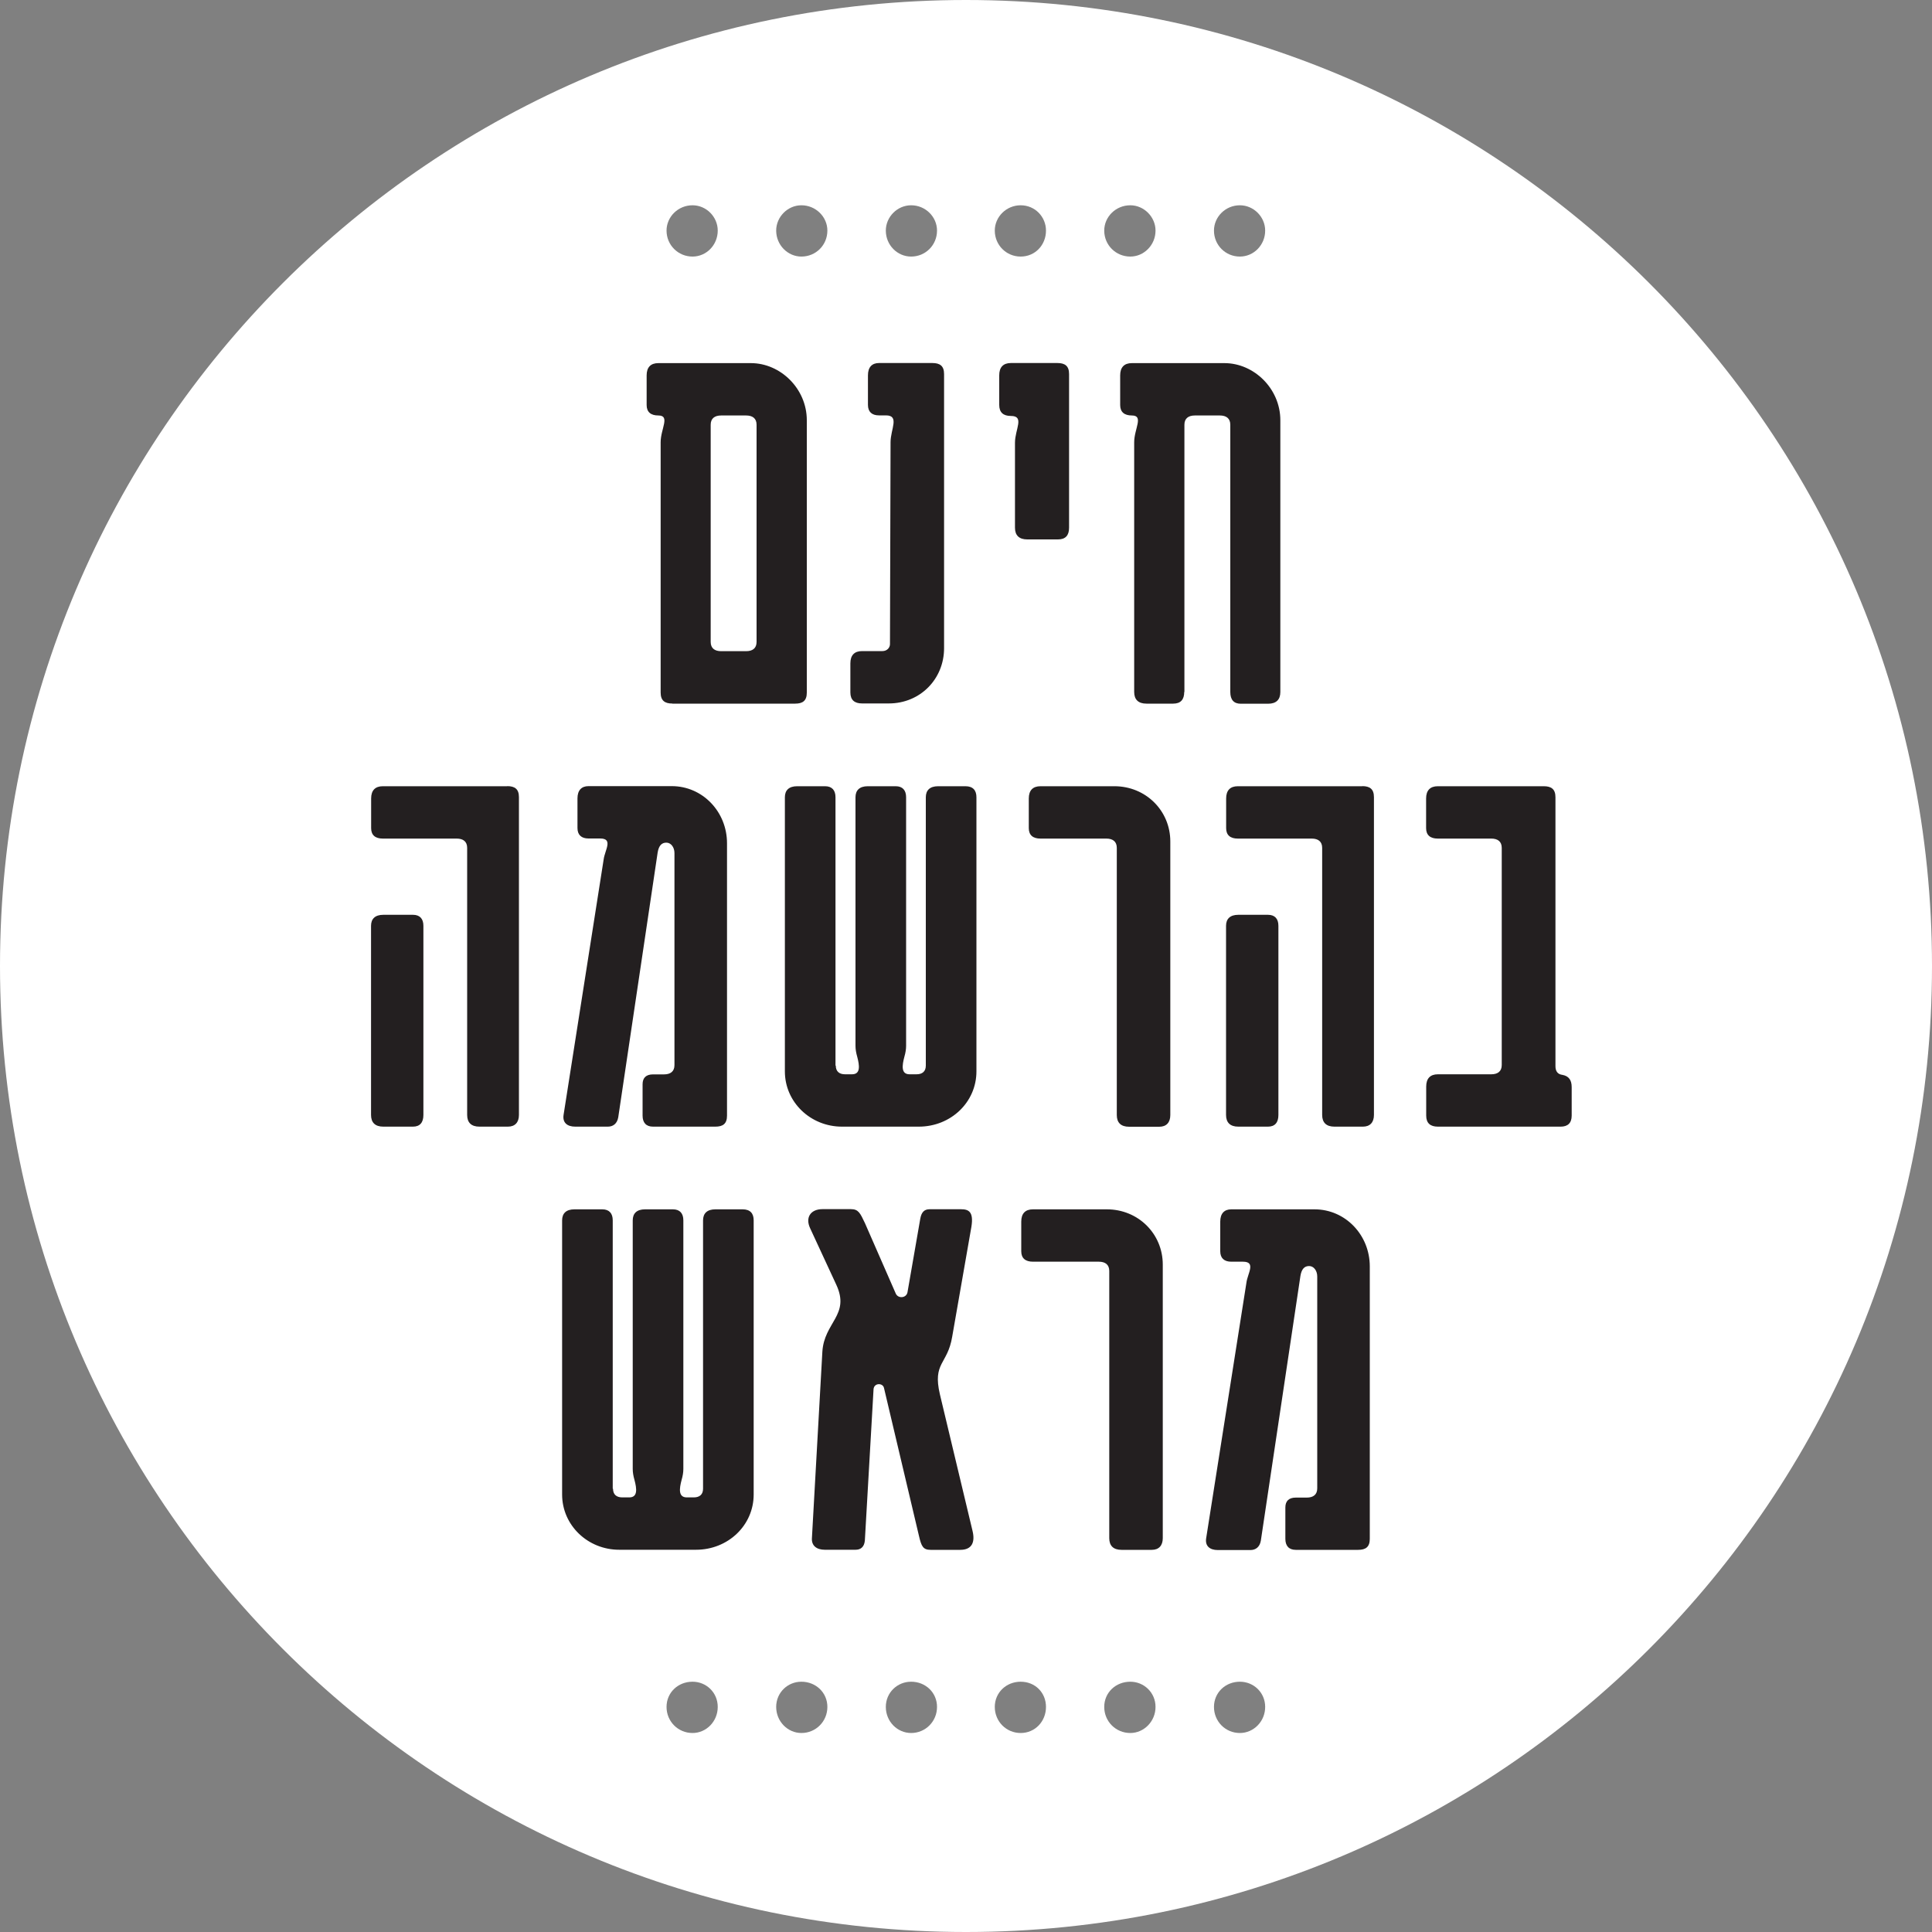 <?xml version="1.0" encoding="utf-8"?>
<!-- Generator: Adobe Illustrator 25.2.3, SVG Export Plug-In . SVG Version: 6.00 Build 0)  -->
<svg version="1.1" id="Layer_1" xmlns="http://www.w3.org/2000/svg" xmlns:xlink="http://www.w3.org/1999/xlink" x="0px" y="0px"
	 viewBox="0 0 200 200" style="enable-background:new 0 0 200 200;" xml:space="preserve">
<rect x="0" y="0" width="200" height="200" fill="#808080" stroke="none"/>
<style type="text/css">
	.st0{clip-path:url(#SVGID_2_);fill:#FFFFFF;}
	.st1{fill:#231F20;}
</style>
<g>
	<g>
		<defs>
			<rect id="SVGID_1_" width="200" height="200"/>
		</defs>
		<clipPath id="SVGID_2_">
			<use xlink:href="#SVGID_1_"  style="overflow:visible;"/>
		</clipPath>
		<path class="st0" d="M128.35,26.56c-1.49,0-2.68-1.19-2.68-2.69c0-1.42,1.19-2.62,2.68-2.62c1.43,0,2.62,1.2,2.62,2.62
			C130.97,25.37,129.78,26.56,128.35,26.56 M128.35,179.4c-1.49,0-2.68-1.19-2.68-2.7c0-1.49,1.19-2.61,2.68-2.61
			c1.43,0,2.62,1.12,2.62,2.61C130.97,178.2,129.78,179.4,128.35,179.4 M117.01,26.56c-1.5,0-2.7-1.19-2.7-2.69
			c0-1.42,1.19-2.62,2.7-2.62c1.41,0,2.61,1.2,2.61,2.62C119.62,25.37,118.42,26.56,117.01,26.56 M117.01,179.4
			c-1.5,0-2.7-1.19-2.7-2.7c0-1.49,1.19-2.61,2.7-2.61c1.41,0,2.61,1.12,2.61,2.61C119.62,178.2,118.42,179.4,117.01,179.4
			 M105.66,26.56c-1.49,0-2.68-1.19-2.68-2.69c0-1.42,1.19-2.62,2.68-2.62c1.49,0,2.62,1.2,2.62,2.62
			C108.28,25.37,107.15,26.56,105.66,26.56 M105.66,179.4c-1.49,0-2.68-1.19-2.68-2.7c0-1.49,1.19-2.61,2.68-2.61
			c1.49,0,2.62,1.12,2.62,2.61C108.28,178.2,107.15,179.4,105.66,179.4 M94.32,26.56c-1.43,0-2.62-1.19-2.62-2.69
			c0-1.42,1.19-2.62,2.62-2.62c1.49,0,2.68,1.2,2.68,2.62C97,25.37,95.81,26.56,94.32,26.56 M94.32,179.4
			c-1.43,0-2.62-1.19-2.62-2.7c0-1.49,1.19-2.61,2.62-2.61c1.49,0,2.68,1.12,2.68,2.61C97,178.2,95.81,179.4,94.32,179.4
			 M82.96,26.56c-1.41,0-2.61-1.19-2.61-2.69c0-1.42,1.19-2.62,2.61-2.62c1.49,0,2.69,1.2,2.69,2.62
			C85.65,25.37,84.46,26.56,82.96,26.56 M82.96,179.4c-1.41,0-2.61-1.19-2.61-2.7c0-1.49,1.19-2.61,2.61-2.61
			c1.49,0,2.69,1.12,2.69,2.61C85.65,178.2,84.46,179.4,82.96,179.4 M71.69,26.56c-1.49,0-2.69-1.19-2.69-2.69
			c0-1.42,1.19-2.62,2.69-2.62c1.43,0,2.61,1.2,2.61,2.62C74.3,25.37,73.12,26.56,71.69,26.56 M71.69,179.4
			c-1.49,0-2.69-1.19-2.69-2.7c0-1.49,1.19-2.61,2.69-2.61c1.43,0,2.61,1.12,2.61,2.61C74.3,178.2,73.12,179.4,71.69,179.4 M100,0
			C44.77,0,0,44.77,0,100s44.77,100,100,100s100-44.77,100-100S155.23,0,100,0"/>
	</g>
	<path class="st1" d="M69.6,72.83c-0.78,0-1.21-0.3-1.21-1.14V45.78c0-1.39,1.02-2.77-0.24-2.77c-0.78,0-1.21-0.36-1.21-1.08v-3.07
		c0-0.84,0.42-1.27,1.21-1.27h9.58c3.07,0,5.79,2.65,5.79,5.91v28.2c0,0.84-0.42,1.14-1.21,1.14H69.6z M73.57,66.45
		c0,0.66,0.42,0.96,1.08,0.96h2.59c0.66,0,1.08-0.3,1.08-0.96V43.97c0-0.66-0.42-0.96-1.08-0.96h-2.59c-0.66,0-1.08,0.3-1.08,0.96
		V66.45z M96.52,37.58c0.78,0,1.21,0.3,1.21,1.14v28.38c0,3.19-2.47,5.72-5.72,5.72h-2.77c-0.78,0-1.21-0.36-1.21-1.14v-3.01
		c0-0.84,0.42-1.27,1.21-1.27h2.11c0.48,0,0.78-0.36,0.78-0.72l0.06-20.91c0-1.33,0.96-2.77-0.48-2.77h-0.72
		c-0.72,0-1.14-0.36-1.14-1.08v-3.07c0-0.84,0.42-1.27,1.14-1.27H96.52z M109.46,37.58c0.78,0,1.21,0.3,1.21,1.14v15.91
		c0,0.78-0.36,1.21-1.14,1.21h-3.19c-0.84,0-1.27-0.42-1.27-1.21v-8.8c0-1.39,1.02-2.77-0.42-2.77c-0.78,0-1.21-0.36-1.21-1.14
		v-3.07c0-0.84,0.42-1.27,1.21-1.27H109.46z M122.59,71.63c0,0.78-0.36,1.21-1.14,1.21h-2.77c-0.84,0-1.27-0.42-1.27-1.21V45.78
		c0-1.39,1.02-2.77-0.24-2.77c-0.78,0-1.21-0.36-1.21-1.08v-3.07c0-0.84,0.42-1.27,1.21-1.27h9.58c3.07,0,5.79,2.65,5.79,5.91v28.14
		c0,0.78-0.42,1.21-1.27,1.21h-2.83c-0.72,0-1.08-0.42-1.08-1.21V43.97c0-0.66-0.42-0.96-1.08-0.96h-2.59
		c-0.66,0-1.08,0.3-1.08,0.96V71.63z"/>
	<path class="st1" d="M52.51,81.38c0.78,0,1.21,0.3,1.21,1.14v32.9c0,0.78-0.42,1.21-1.14,1.21h-2.95c-0.84,0-1.27-0.42-1.27-1.21
		V87.77c0-0.66-0.42-0.96-1.08-0.96h-7.65c-0.78,0-1.21-0.36-1.21-1.08v-3.07c0-0.84,0.42-1.27,1.21-1.27H52.51z M38.41,95.84
		c0-0.72,0.42-1.14,1.27-1.14h3.07c0.72,0,1.08,0.42,1.08,1.14v19.58c0,0.78-0.36,1.21-1.08,1.21h-3.07c-0.84,0-1.27-0.42-1.27-1.21
		V95.84z M62.49,88.97c0.12-0.96,1.02-2.17-0.36-2.17h-1.21c-0.72,0-1.14-0.36-1.14-1.08v-3.07c0-0.84,0.42-1.27,1.14-1.27h8.62
		c3.19,0,5.72,2.65,5.72,5.91v28.2c0,0.84-0.42,1.14-1.21,1.14h-6.45c-0.72,0-1.08-0.42-1.08-1.14v-3.25c0-0.66,0.36-1.02,1.08-1.02
		h1.14c0.66,0,1.08-0.3,1.08-0.96V88.31c0-0.6-0.36-1.08-0.84-1.08c-0.48,0-0.78,0.3-0.9,1.02L64,115.67
		c-0.12,0.66-0.54,0.96-1.08,0.96h-3.37c-0.84,0-1.33-0.42-1.21-1.21L62.49,88.97z M86.52,110.31c0,0.6,0.36,0.9,0.96,0.9h0.72
		c0.9,0,0.78-0.9,0.54-1.81c-0.12-0.42-0.18-0.78-0.18-1.14V82.53c0-0.72,0.42-1.14,1.27-1.14h2.89c0.72,0,1.08,0.42,1.08,1.14
		v25.73c0,0.36-0.06,0.72-0.18,1.14c-0.24,0.9-0.36,1.81,0.54,1.81h0.72c0.6,0,0.96-0.3,0.96-0.9V82.53c0-0.72,0.42-1.14,1.27-1.14
		h2.83c0.78,0,1.14,0.42,1.14,1.14v28.38c0,3.19-2.65,5.72-5.97,5.72h-7.95c-3.25,0-5.91-2.53-5.91-5.72V82.53
		c0-0.72,0.42-1.14,1.27-1.14h2.89c0.72,0,1.08,0.42,1.08,1.14V110.31z M107.71,86.81c-0.78,0-1.21-0.36-1.21-1.08v-3.07
		c0-0.84,0.42-1.27,1.21-1.27h7.65c3.25,0,5.79,2.53,5.79,5.72v28.32c0,0.78-0.42,1.21-1.14,1.21h-3.13c-0.84,0-1.27-0.42-1.27-1.21
		V87.77c0-0.66-0.42-0.96-1.08-0.96H107.71z M141.02,81.38c0.78,0,1.21,0.3,1.21,1.14v32.9c0,0.78-0.42,1.21-1.14,1.21h-2.95
		c-0.84,0-1.27-0.42-1.27-1.21V87.77c0-0.66-0.42-0.96-1.08-0.96h-7.65c-0.78,0-1.21-0.36-1.21-1.08v-3.07
		c0-0.84,0.42-1.27,1.21-1.27H141.02z M126.92,95.84c0-0.72,0.42-1.14,1.27-1.14h3.07c0.72,0,1.08,0.42,1.08,1.14v19.58
		c0,0.78-0.36,1.21-1.08,1.21h-3.07c-0.84,0-1.27-0.42-1.27-1.21V95.84z M154.38,111.21c0.66,0,1.08-0.3,1.08-0.96V87.77
		c0-0.66-0.42-0.96-1.08-0.96h-5.54c-0.78,0-1.21-0.36-1.21-1.08v-3.07c0-0.84,0.42-1.27,1.21-1.27h10.97c0.78,0,1.21,0.3,1.21,1.14
		v27.84c0,0.54,0.24,0.84,0.72,0.9c0.66,0.12,0.96,0.54,0.96,1.27v2.95c0,0.78-0.42,1.14-1.14,1.14h-12.71
		c-0.78,0-1.21-0.36-1.21-1.14v-3.01c0-0.84,0.42-1.27,1.21-1.27H154.38z"/>
	<path class="st1" d="M63.46,154.11c0,0.6,0.36,0.9,0.96,0.9h0.72c0.9,0,0.78-0.9,0.54-1.81c-0.12-0.42-0.18-0.78-0.18-1.14v-25.73
		c0-0.72,0.42-1.14,1.27-1.14h2.89c0.72,0,1.08,0.42,1.08,1.14v25.73c0,0.36-0.06,0.72-0.18,1.14c-0.24,0.9-0.36,1.81,0.54,1.81
		h0.72c0.6,0,0.96-0.3,0.96-0.9v-27.78c0-0.72,0.42-1.14,1.27-1.14h2.83c0.78,0,1.14,0.42,1.14,1.14v28.38
		c0,3.19-2.65,5.72-5.97,5.72h-7.95c-3.25,0-5.91-2.53-5.91-5.72v-28.38c0-0.72,0.42-1.14,1.27-1.14h2.89
		c0.72,0,1.08,0.42,1.08,1.14V154.11z M96.34,160.44c-0.78,0-0.96-0.36-1.21-1.45l-3.62-15.31c-0.12-0.54-1.02-0.54-1.08,0.12
		l-0.9,15.67c-0.06,0.66-0.42,0.96-0.96,0.96h-3.19c-0.84,0-1.39-0.42-1.33-1.21l1.08-19.28c0.18-3.07,2.89-3.8,1.45-6.93
		l-2.71-5.85c-0.54-1.14,0.06-1.99,1.27-1.99h2.95c0.78,0,0.96,0.42,1.45,1.45l3.19,7.29c0.24,0.54,1.08,0.48,1.21-0.12l1.33-7.65
		c0.12-0.66,0.42-0.96,0.96-0.96h3.25c0.78,0,1.33,0.24,1.08,1.81l-1.99,11.39c-0.48,2.89-2.05,2.65-1.27,5.97l3.37,14.1
		c0.3,1.21-0.06,1.99-1.27,1.99H96.34z M106.93,130.61c-0.78,0-1.21-0.36-1.21-1.08v-3.07c0-0.84,0.42-1.27,1.21-1.27h7.65
		c3.25,0,5.79,2.53,5.79,5.72v28.32c0,0.78-0.42,1.21-1.14,1.21h-3.13c-0.84,0-1.27-0.42-1.27-1.21v-27.66
		c0-0.66-0.42-0.96-1.08-0.96H106.93z M129.03,132.78c0.12-0.96,1.02-2.17-0.36-2.17h-1.21c-0.72,0-1.14-0.36-1.14-1.08v-3.07
		c0-0.84,0.42-1.27,1.14-1.27h8.62c3.19,0,5.72,2.65,5.72,5.91v28.2c0,0.84-0.42,1.14-1.21,1.14h-6.45c-0.72,0-1.08-0.42-1.08-1.14
		v-3.25c0-0.66,0.36-1.02,1.08-1.02h1.14c0.66,0,1.08-0.3,1.08-0.96v-21.93c0-0.6-0.36-1.08-0.84-1.08s-0.78,0.3-0.9,1.02
		l-4.1,27.42c-0.12,0.66-0.54,0.96-1.08,0.96h-3.37c-0.84,0-1.33-0.42-1.21-1.21L129.03,132.78z"/>
</g>
</svg>
